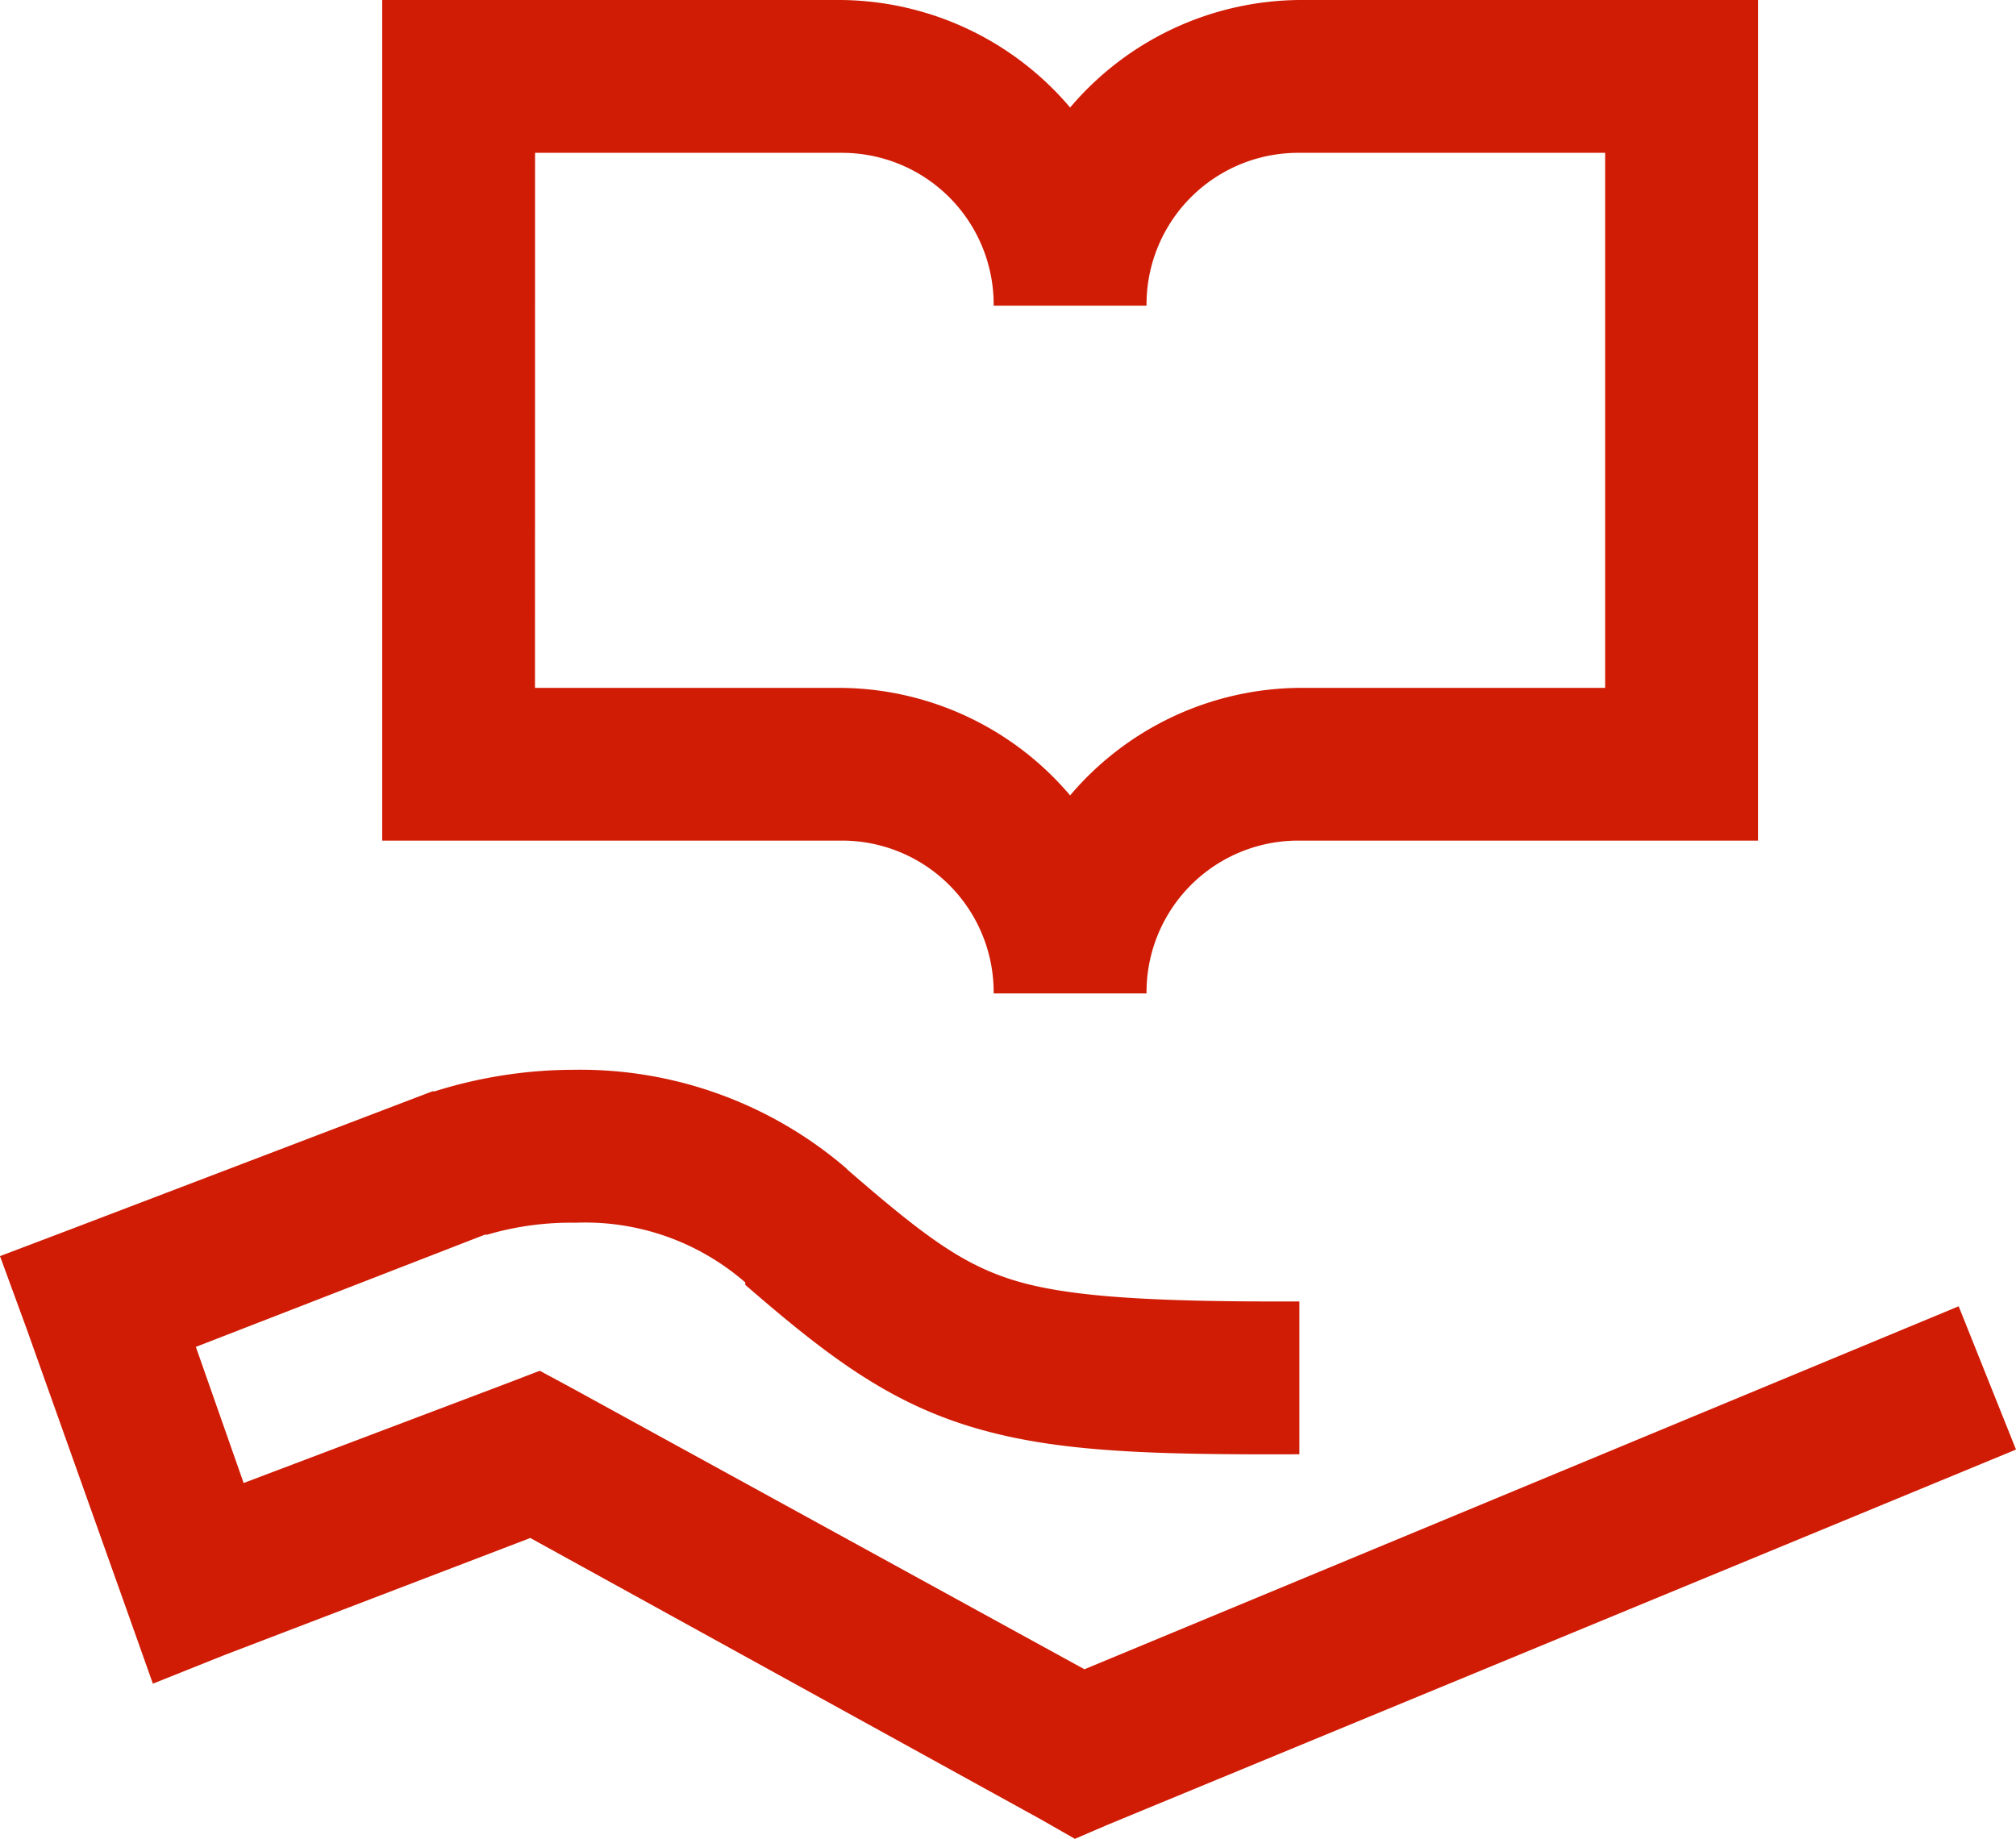 <svg xmlns="http://www.w3.org/2000/svg" id="Component_19_5" data-name="Component 19 &#x2013; 5" width="78.732" height="71.829" viewBox="0 0 78.732 71.829"><path id="icons8-knowledge-sharing" d="M22.433,12.512V45.348H40.343a5.923,5.923,0,0,1,5.97,5.97h5.97a5.923,5.923,0,0,1,5.97-5.97H76.164V12.512H58.254a11.859,11.859,0,0,0-8.955,4.2,11.859,11.859,0,0,0-8.955-4.2Zm5.97,5.97h11.94a5.923,5.923,0,0,1,5.97,5.97h5.97a5.923,5.923,0,0,1,5.97-5.97h11.94v20.9H58.254a11.859,11.859,0,0,0-8.955,4.2,11.859,11.859,0,0,0-8.955-4.2H28.4ZM29.9,54.3a18.147,18.147,0,0,0-5.41.84h-.093l-14.179,5.41L7.507,61.579l1.026,2.8,3.918,11.008,1.026,2.892,2.8-1.119,11.94-4.571L48.179,83.594l1.306.746,1.306-.56L86.239,69.135,84,63.538,49.858,77.717,29.8,66.71l-1.213-.653-1.213.466L17.022,70.441l-1.866-5.317L26.444,60.74h.093a11.59,11.59,0,0,1,3.452-.466,9.519,9.519,0,0,1,6.623,2.332V62.7c3.078,2.67,5.445,4.489,8.675,5.5s6.845,1.143,12.966,1.119v-5.97c-6.005.023-9.142-.2-11.194-.84-2.017-.63-3.545-1.784-6.437-4.291l-.093-.093A15.941,15.941,0,0,0,29.9,54.3Z" transform="translate(-7.507 -12.512)" fill="#d01c05"></path></svg>